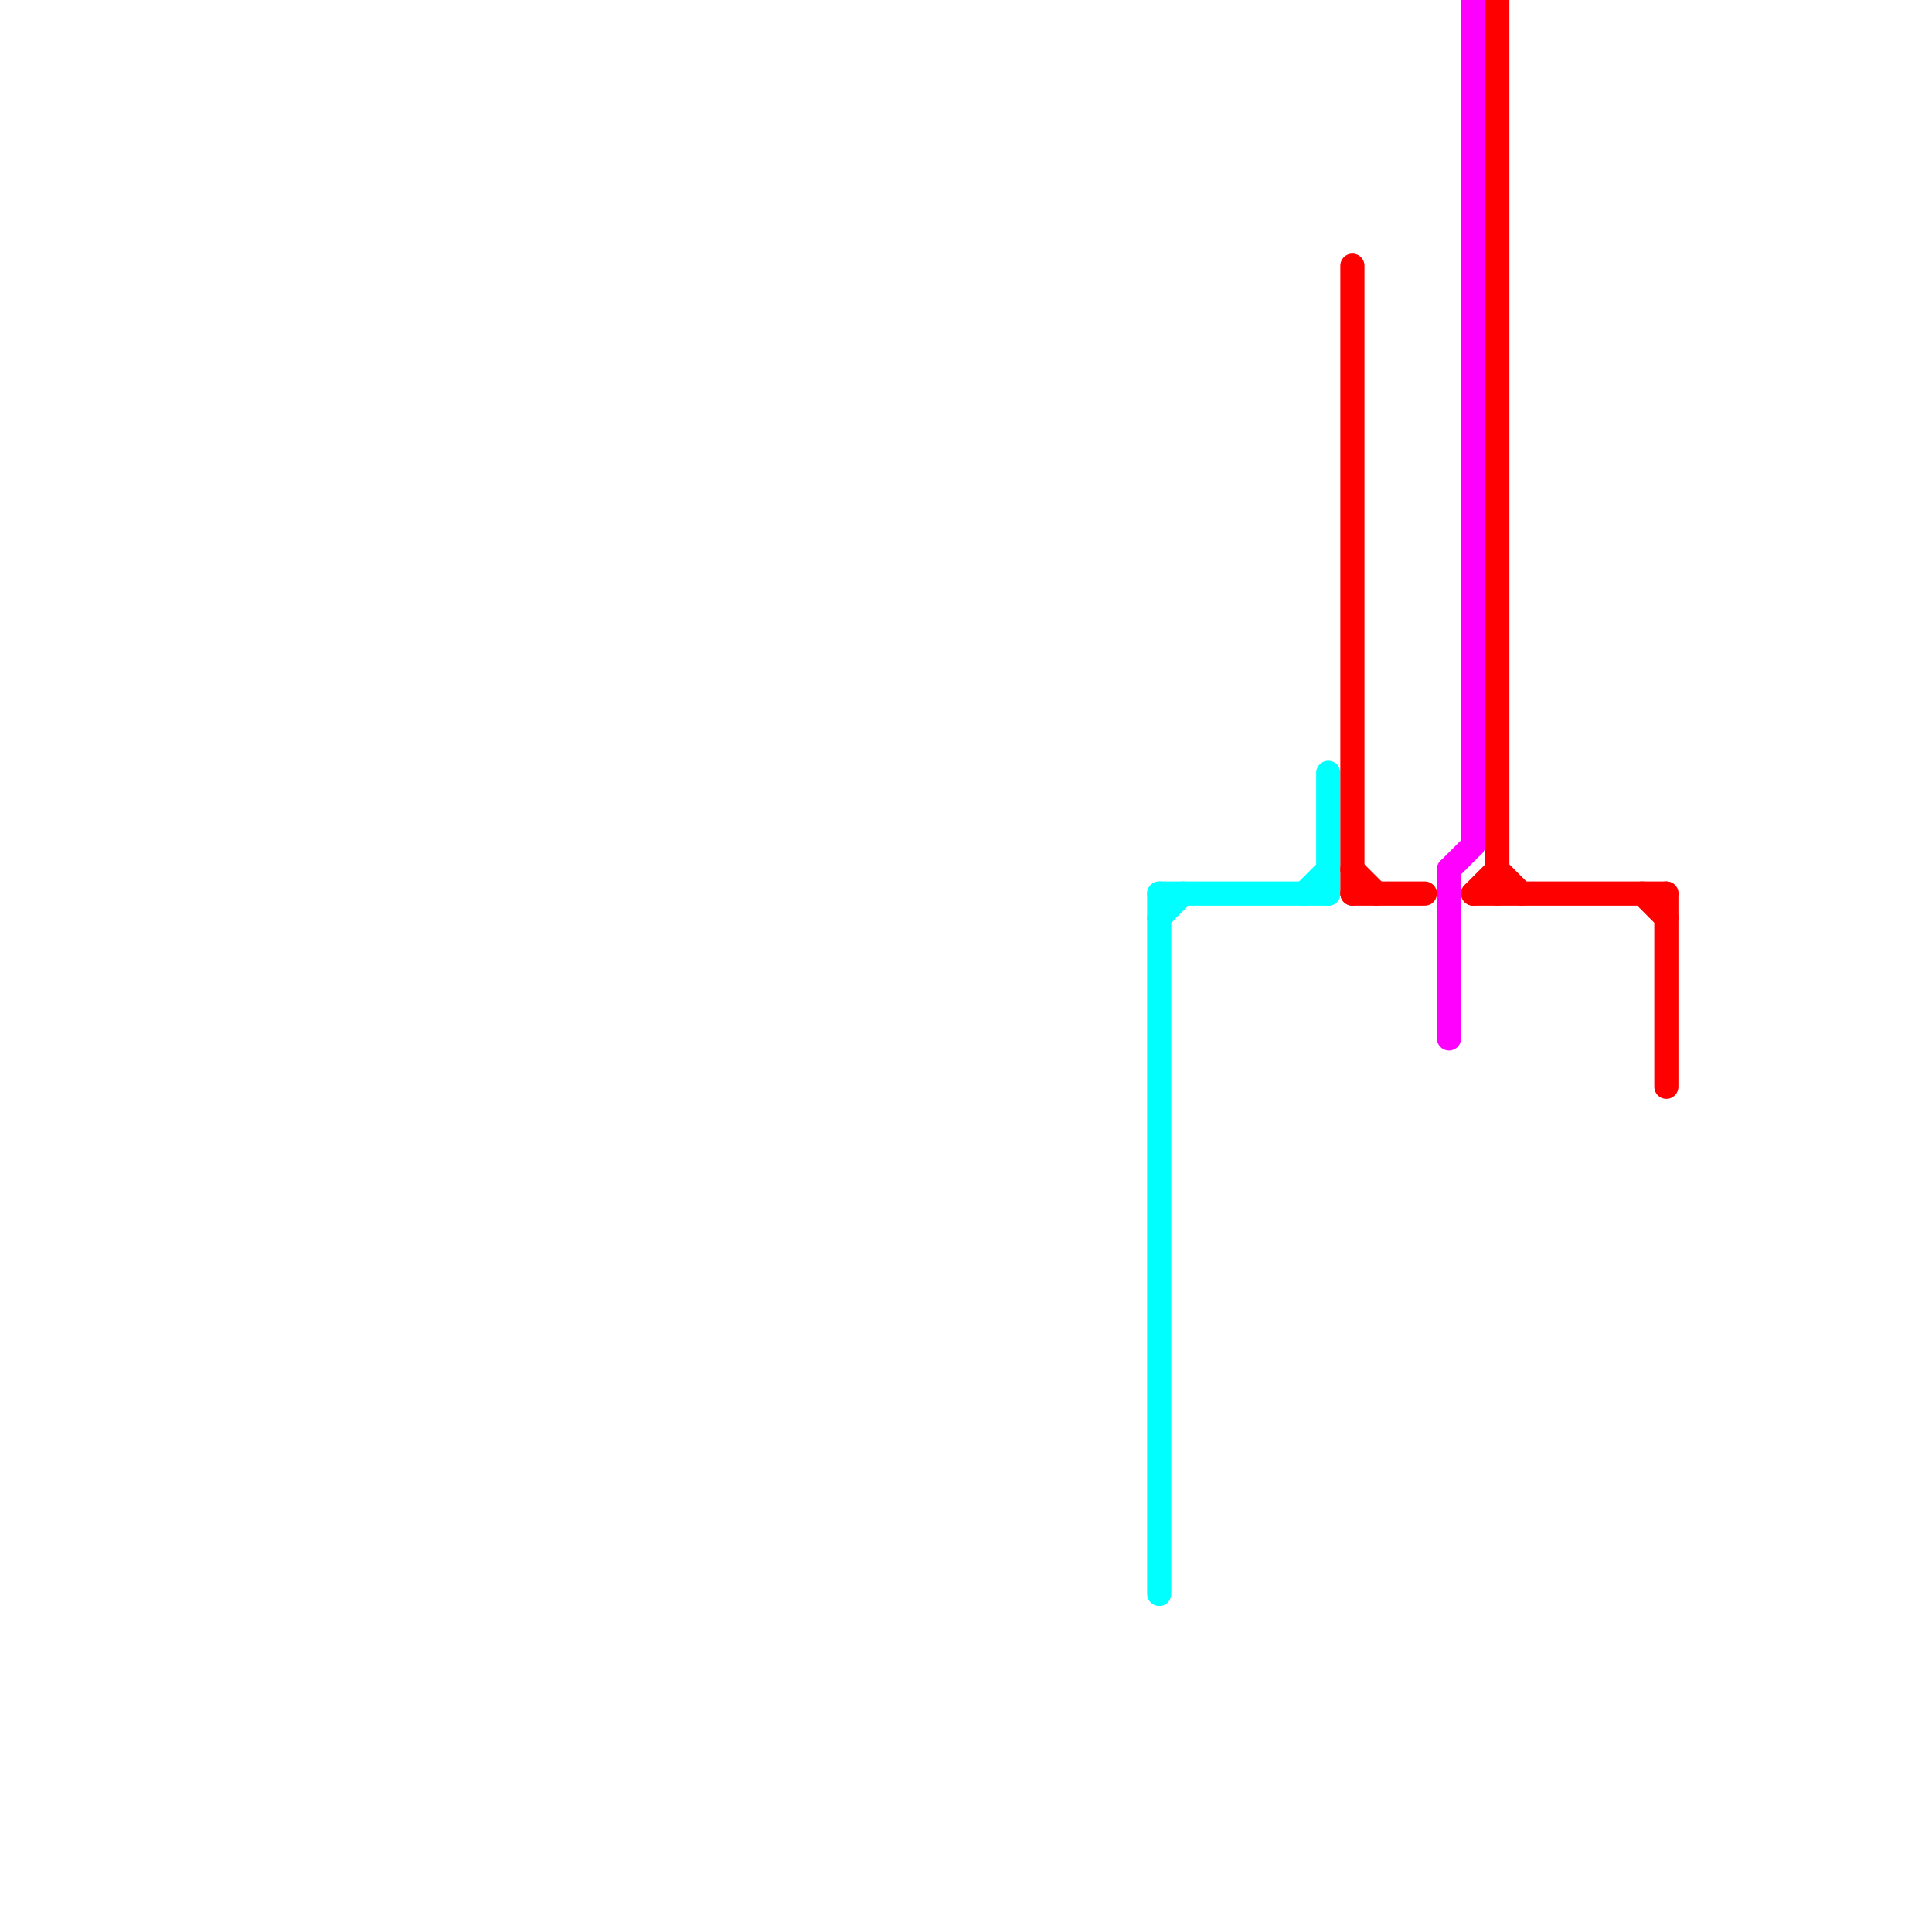 
<svg version="1.1" xmlns="http://www.w3.org/2000/svg" viewBox="0 0 80 80">
<style>text { font: 1px Helvetica; font-weight: 600; white-space: pre; dominant-baseline: central; } line { stroke-width: 1; fill: none; stroke-linecap: round; stroke-linejoin: round; } .c0 { stroke: #00ffff } .c1 { stroke: #ff0000 } .c2 { stroke: #ff00ff }</style><defs><g id="wm-xf"><circle r="1.2" fill="#000"/><circle r="0.9" fill="#fff"/><circle r="0.6" fill="#000"/><circle r="0.3" fill="#fff"/></g><g id="wm"><circle r="0.6" fill="#000"/><circle r="0.3" fill="#fff"/></g></defs><line class="c0" x1="55" y1="32" x2="55" y2="37"/><line class="c0" x1="48" y1="37" x2="48" y2="66"/><line class="c0" x1="48" y1="37" x2="55" y2="37"/><line class="c0" x1="54" y1="37" x2="55" y2="36"/><line class="c0" x1="48" y1="38" x2="49" y2="37"/><line class="c1" x1="56" y1="11" x2="56" y2="37"/><line class="c1" x1="69" y1="37" x2="69" y2="45"/><line class="c1" x1="56" y1="36" x2="57" y2="37"/><line class="c1" x1="61" y1="37" x2="69" y2="37"/><line class="c1" x1="62" y1="0" x2="62" y2="37"/><line class="c1" x1="56" y1="37" x2="59" y2="37"/><line class="c1" x1="68" y1="37" x2="69" y2="38"/><line class="c1" x1="62" y1="36" x2="63" y2="37"/><line class="c1" x1="61" y1="37" x2="62" y2="36"/><line class="c2" x1="60" y1="36" x2="60" y2="43"/><line class="c2" x1="60" y1="36" x2="61" y2="35"/><line class="c2" x1="61" y1="0" x2="61" y2="35"/>
</svg>
